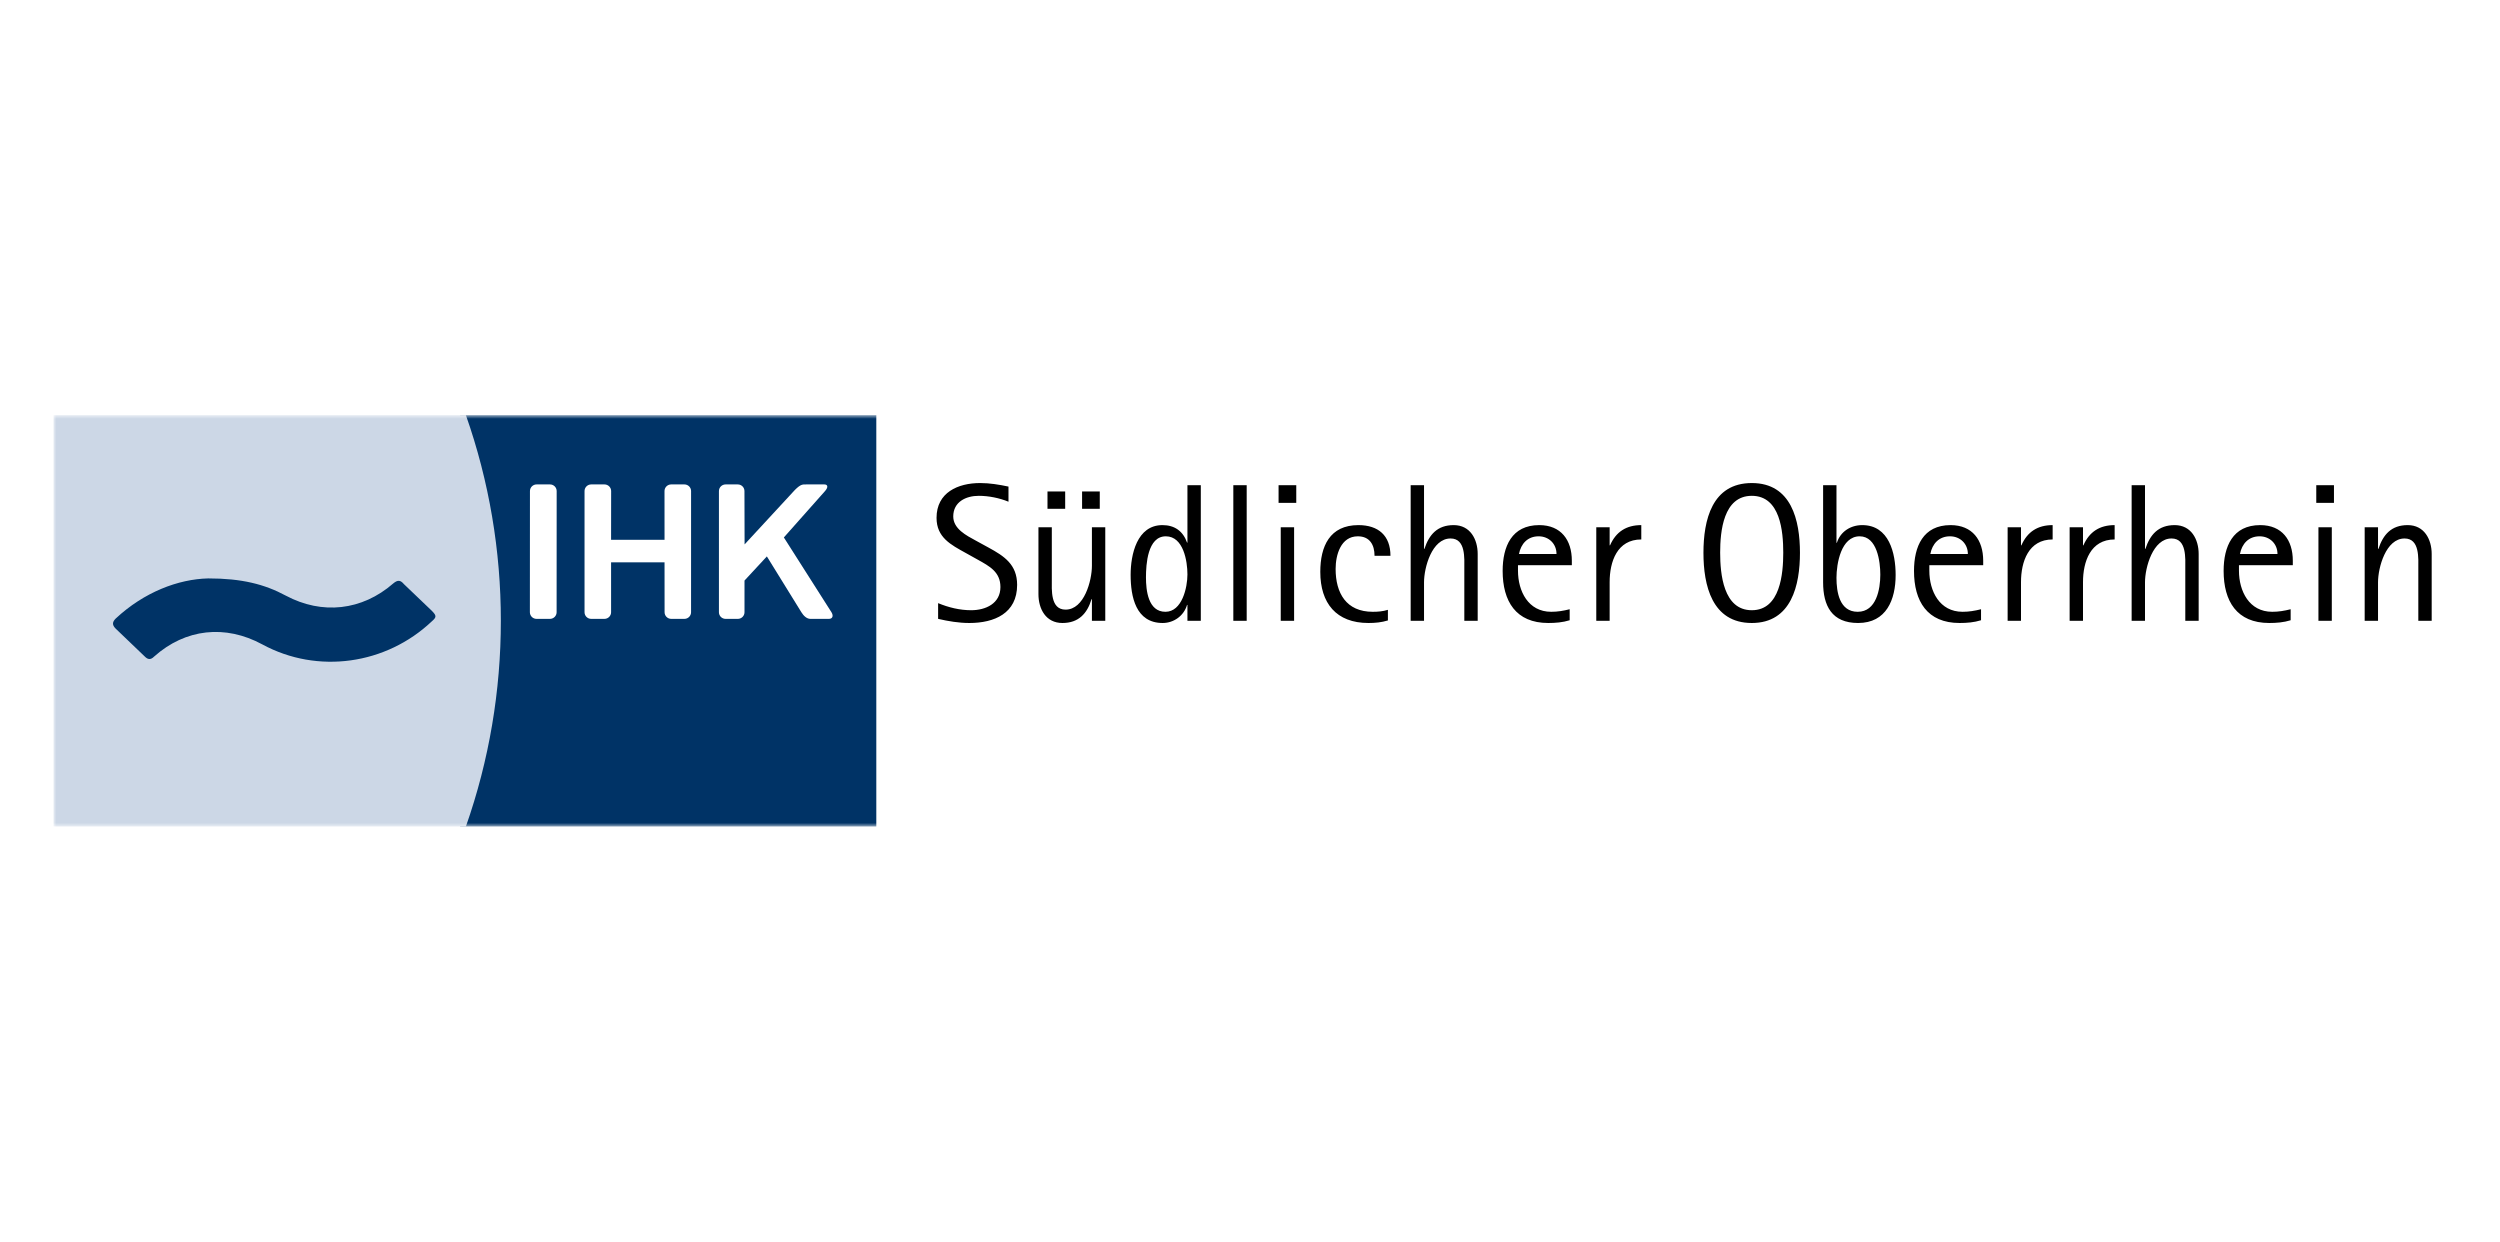 <svg xmlns="http://www.w3.org/2000/svg" width="600" height="298" viewBox="0 0 600 298" fill="none"><rect width="600" height="298" fill="white"></rect><mask id="mask0_58_69" style="mask-type:luminance" maskUnits="userSpaceOnUse" x="12" y="99" width="576" height="100"><path d="M587.16 99.632H12.84V198.369H587.16V99.632Z" fill="white"></path></mask><g mask="url(#mask0_58_69)"><path d="M244.111 140.367C244.111 135.508 241.045 133.48 237.224 131.404L234.205 129.753C231.941 128.526 228.78 126.923 228.78 123.951C228.78 120.46 231.799 118.997 234.912 118.997C237.271 118.997 239.866 119.516 242.036 120.412V116.78C239.771 116.308 237.554 115.931 235.243 115.931C229.912 115.931 224.77 118.195 224.77 124.281C224.77 128.998 228.214 130.744 231.799 132.725L234.677 134.329C237.46 135.886 240.102 137.254 240.102 140.886C240.102 144.849 236.564 146.453 233.073 146.453C230.337 146.453 227.648 145.792 225.147 144.754V148.528C227.6 149.094 230.101 149.519 232.648 149.519C238.639 149.519 244.111 147.207 244.111 140.367ZM263.946 122.111V117.959H259.7V122.111H263.946ZM255.643 122.111V117.959H251.397V122.111H255.643ZM265.266 149V126.545H262.059V135.791C262.059 139.329 260.219 146.311 255.737 146.311C252.058 146.311 252.435 141.547 252.435 138.999V126.545H249.227V142.584C249.227 146.17 251.02 149.519 254.982 149.519C258.851 149.519 260.926 147.255 261.964 143.811H262.059V149H265.266ZM288.193 149V116.45H284.985V130.225H284.891C283.947 127.489 281.919 126.026 278.994 126.026C272.861 126.026 271.352 133.102 271.352 137.961C271.352 143.198 272.578 149.519 279.041 149.519C281.73 149.519 284.136 147.774 284.891 145.179H284.985V149H288.193ZM284.985 137.867C284.985 140.98 283.712 146.83 279.702 146.83C275.55 146.83 275.032 141.688 275.032 138.575C275.032 135.461 275.409 128.715 279.796 128.715C284.042 128.715 284.985 134.706 284.985 137.867ZM299.206 149V116.45H295.998V149H299.206ZM311.104 120.696V116.45H306.858V120.696H311.104ZM310.585 149V126.545H307.377V149H310.585ZM333.71 133.385C333.71 128.526 330.786 126.026 326.021 126.026C319.133 126.026 316.869 131.121 316.869 137.254C316.869 144.754 320.69 149.519 328.427 149.519C330.078 149.519 331.54 149.377 333.097 148.906V146.358C331.918 146.736 330.691 146.83 329.465 146.83C323.096 146.83 320.549 142.349 320.549 136.546C320.549 133.197 321.775 128.715 325.879 128.715C328.757 128.715 329.889 130.791 329.889 133.385H333.71ZM354.645 149V132.961C354.645 129.423 352.853 126.026 348.89 126.026C344.975 126.026 342.993 128.291 341.861 131.734H341.767V116.45H338.559V149H341.767V139.754C341.767 136.216 343.654 129.234 348.135 129.234C351.815 129.234 351.437 133.999 351.437 136.546V149H354.645ZM377.242 135.65V134.565C377.242 129.611 374.647 126.026 369.411 126.026C362.806 126.026 360.636 131.168 360.636 137.018C360.636 144.283 363.797 149.519 371.581 149.519C373.326 149.519 375.072 149.377 376.723 148.859V146.217C375.213 146.594 373.845 146.83 372.288 146.83C366.769 146.83 364.316 141.877 364.316 136.971V135.65H377.242ZM373.562 132.961H364.552C365.024 130.508 366.628 128.715 369.269 128.715C371.722 128.715 373.562 130.508 373.562 132.961ZM393.91 129.47V126.026C390.325 126.026 387.825 127.63 386.409 130.885H386.315V126.545H383.107V149H386.315V139.707C386.315 134.801 388.108 129.47 393.91 129.47ZM431.99 132.678C431.99 124.894 429.962 115.931 420.433 115.931C410.856 115.931 408.828 124.847 408.828 132.678C408.828 140.462 410.856 149.519 420.433 149.519C429.962 149.519 431.99 140.414 431.99 132.678ZM427.981 132.631C427.981 137.678 427.273 146.453 420.433 146.453C413.592 146.453 412.838 137.725 412.838 132.631C412.838 127.536 413.592 118.997 420.433 118.997C427.273 118.997 427.981 127.536 427.981 132.631ZM454.953 138.008C454.953 132.772 453.396 126.026 446.934 126.026C444.15 126.026 441.697 127.583 440.848 130.272H440.754V116.45H437.546V139.754C437.546 145.368 439.622 149.519 445.943 149.519C452.736 149.519 454.953 143.905 454.953 138.008ZM451.274 137.914C451.274 141.405 450.33 146.83 445.849 146.83C441.461 146.83 440.754 142.065 440.754 138.669C440.754 135.32 441.839 128.715 446.32 128.715C450.519 128.715 451.274 134.801 451.274 137.914ZM475.967 135.65V134.565C475.967 129.611 473.373 126.026 468.136 126.026C461.532 126.026 459.362 131.168 459.362 137.018C459.362 144.283 462.523 149.519 470.306 149.519C472.052 149.519 473.797 149.377 475.448 148.859V146.217C473.939 146.594 472.571 146.83 471.014 146.83C465.494 146.83 463.041 141.877 463.041 136.971V135.65H475.967ZM472.288 132.961H463.277C463.749 130.508 465.353 128.715 467.995 128.715C470.448 128.715 472.288 130.508 472.288 132.961ZM492.635 129.47V126.026C489.05 126.026 486.55 127.63 485.134 130.885H485.04V126.545H481.832V149H485.04V139.707C485.04 134.801 486.833 129.47 492.635 129.47ZM507.515 129.47V126.026C503.93 126.026 501.43 127.63 500.015 130.885H499.92V126.545H496.712V149H499.92V139.707C499.92 134.801 501.713 129.47 507.515 129.47ZM527.679 149V132.961C527.679 129.423 525.886 126.026 521.924 126.026C518.008 126.026 516.027 128.291 514.895 131.734H514.8V116.45H511.593V149H514.8V139.754C514.8 136.216 516.687 129.234 521.169 129.234C524.849 129.234 524.471 133.999 524.471 136.546V149H527.679ZM550.275 135.65V134.565C550.275 129.611 547.681 126.026 542.445 126.026C535.84 126.026 533.67 131.168 533.67 137.018C533.67 144.283 536.831 149.519 544.615 149.519C546.36 149.519 548.105 149.377 549.757 148.859V146.217C548.247 146.594 546.879 146.83 545.322 146.83C539.803 146.83 537.35 141.877 537.35 136.971V135.65H550.275ZM546.596 132.961H537.586C538.057 130.508 539.661 128.715 542.303 128.715C544.756 128.715 546.596 130.508 546.596 132.961ZM560.151 120.696V116.45H555.905V120.696H560.151ZM559.632 149V126.545H556.424V149H559.632ZM583.605 149V132.961C583.605 129.423 581.812 126.026 577.851 126.026C573.935 126.026 571.954 128.291 570.824 131.734H570.726V126.545H567.522V149H570.726V139.754C570.726 136.216 572.613 129.234 577.094 129.234C580.775 129.234 580.396 133.999 580.396 136.546V149H583.605Z" fill="black"></path><path fill-rule="evenodd" clip-rule="evenodd" d="M209.211 198.369L110.41 198.367C121.566 166.578 121.594 131.463 110.407 99.632L210.314 99.633V198.369" fill="#003366"></path><path fill-rule="evenodd" clip-rule="evenodd" d="M198.006 117.856C198.795 116.976 198.72 116.263 197.84 116.263H193.515C192.636 116.263 192.195 116.167 190.778 117.583L178.702 130.657L178.669 117.856C178.669 116.976 177.956 116.263 177.075 116.263H174.139C173.259 116.263 172.544 116.976 172.544 117.856L172.543 146.937C172.543 147.815 173.257 148.529 174.137 148.529H177.086C177.967 148.529 178.68 147.815 178.68 146.937L178.683 139.332L184.048 133.539L192.331 146.937C192.87 147.815 193.626 148.529 194.507 148.529H198.931C199.813 148.529 200.09 147.815 199.55 146.937L188.126 128.988L198.006 117.856Z" fill="white"></path><path fill-rule="evenodd" clip-rule="evenodd" d="M127.172 146.935C127.172 147.815 127.886 148.528 128.765 148.528H131.991C132.873 148.528 133.587 147.815 133.587 146.935L133.6 117.856C133.6 116.976 132.887 116.262 132.006 116.262H128.782C127.901 116.262 127.188 116.976 127.188 117.856L127.172 146.935Z" fill="white"></path><path fill-rule="evenodd" clip-rule="evenodd" d="M159.482 117.856C159.482 116.976 160.196 116.262 161.076 116.262H164.263C165.145 116.262 165.859 116.976 165.859 117.856L165.854 146.936C165.854 147.815 165.14 148.528 164.26 148.528H161.094C160.214 148.528 159.5 147.815 159.5 146.936L159.489 134.957H146.66L146.662 146.936C146.662 147.815 145.95 148.528 145.068 148.528H141.882C141.001 148.528 140.288 147.815 140.288 146.936L140.289 117.856C140.289 116.976 141.002 116.262 141.883 116.262H145.079C145.958 116.262 146.674 116.976 146.674 117.856L146.66 129.554H159.489L159.482 117.856Z" fill="white"></path><path fill-rule="evenodd" clip-rule="evenodd" d="M111.815 99.632L12.84 99.633V198.369L111.813 198.367C122.988 166.578 123.018 131.463 111.815 99.632Z" fill="#CCD7E6"></path><path d="M49.968 138.819C57.997 138.819 63.464 140.196 68.589 142.95C77.302 147.598 86.868 146.565 94.385 140.024C95.41 139.163 96.093 139.163 96.947 140.196C99.168 142.262 101.389 144.5 103.609 146.565C104.805 147.77 104.805 148.115 103.609 149.148C92.677 159.477 76.276 161.886 62.951 154.656C54.068 149.836 44.501 150.869 36.985 157.582C36.13 158.444 35.447 158.271 34.764 157.582C32.372 155.345 30.151 153.107 27.76 150.869C26.906 150.008 26.906 149.32 27.76 148.459C34.593 142.09 42.793 138.991 49.968 138.819Z" fill="#003366"></path></g></svg>